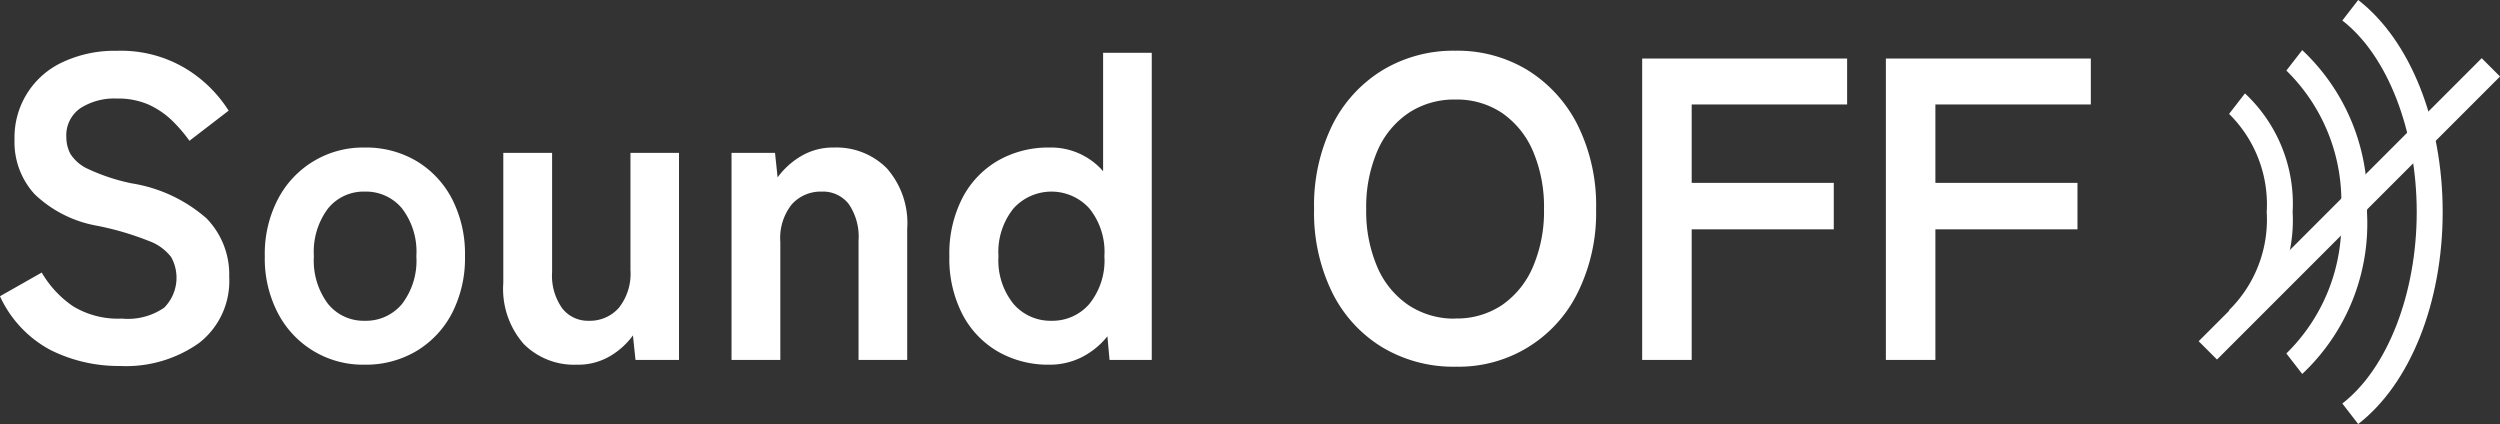 <svg xmlns="http://www.w3.org/2000/svg" xmlns:xlink="http://www.w3.org/1999/xlink" width="87.095" height="14.772" viewBox="0 0 87.095 14.772">
  <rect x="0" y="0" width="87.095" height="14.772" fill="#333333" stroke="none"/>
  <defs>
    <clipPath id="clip-path">
      <rect id="長方形_620" data-name="長方形 620" width="10.498" height="14.772" fill="none"/>
    </clipPath>
  </defs>
  <g id="グループ_14250" data-name="グループ 14250" transform="translate(-499.875 -1812.46)">
    <path id="パス_378" data-name="パス 378" d="M29.06,17.21a5.31,5.31,0,0,1-2.423-.555,4.009,4.009,0,0,1-1.763-1.875l1.455-.825a3.609,3.609,0,0,0,1.095,1.177,3.02,3.02,0,0,0,1.695.427,2.221,2.221,0,0,0,1.478-.382,1.481,1.481,0,0,0,.24-1.762,1.721,1.721,0,0,0-.78-.562,10.253,10.253,0,0,0-1.823-.533,4.187,4.187,0,0,1-2.153-1.095,2.687,2.687,0,0,1-.7-1.905,2.883,2.883,0,0,1,1.688-2.7,4.262,4.262,0,0,1,1.883-.39,4.372,4.372,0,0,1,2.4.623A4.565,4.565,0,0,1,32.84,8.315l-1.365,1.05a5.113,5.113,0,0,0-.6-.7,2.91,2.91,0,0,0-.81-.555,2.64,2.64,0,0,0-1.125-.217,2.182,2.182,0,0,0-1.267.338,1.15,1.15,0,0,0-.487,1.012,1.249,1.249,0,0,0,.142.578,1.417,1.417,0,0,0,.63.532,6.828,6.828,0,0,0,1.507.495,5.194,5.194,0,0,1,2.6,1.215,2.794,2.794,0,0,1,.795,2.04,2.732,2.732,0,0,1-1.042,2.3A4.392,4.392,0,0,1,29.06,17.21Zm8.52-.045a3.335,3.335,0,0,1-3.022-1.793,4.122,4.122,0,0,1-.458-1.987,4.122,4.122,0,0,1,.458-1.988A3.335,3.335,0,0,1,37.58,9.6a3.444,3.444,0,0,1,1.807.472,3.319,3.319,0,0,1,1.237,1.32,4.179,4.179,0,0,1,.45,1.988,4.179,4.179,0,0,1-.45,1.987,3.319,3.319,0,0,1-1.237,1.32A3.444,3.444,0,0,1,37.58,17.165Zm0-1.53a1.631,1.631,0,0,0,1.3-.585,2.481,2.481,0,0,0,.5-1.665,2.481,2.481,0,0,0-.5-1.665,1.631,1.631,0,0,0-1.3-.585,1.594,1.594,0,0,0-1.275.585,2.507,2.507,0,0,0-.495,1.665,2.507,2.507,0,0,0,.495,1.665A1.594,1.594,0,0,0,37.58,15.635Zm7.38,1.53a2.473,2.473,0,0,1-1.838-.72,2.908,2.908,0,0,1-.713-2.13V9.785h1.7V13.94a1.96,1.96,0,0,0,.352,1.26,1.13,1.13,0,0,0,.923.435,1.347,1.347,0,0,0,1.05-.45,1.913,1.913,0,0,0,.405-1.32V9.785H48.53V17H47.015l-.09-.855a2.634,2.634,0,0,1-.78.712A2.2,2.2,0,0,1,44.96,17.165ZM50.36,17V9.785h1.515l.09.855a2.729,2.729,0,0,1,.795-.727A2.172,2.172,0,0,1,53.93,9.6a2.473,2.473,0,0,1,1.837.72,2.885,2.885,0,0,1,.713,2.115V17H54.785V12.845a2.013,2.013,0,0,0-.345-1.282,1.133,1.133,0,0,0-.93-.428,1.358,1.358,0,0,0-1.05.443,1.884,1.884,0,0,0-.4,1.313V17Zm11.07.165a3.518,3.518,0,0,1-1.778-.45,3.213,3.213,0,0,1-1.245-1.3,4.223,4.223,0,0,1-.458-2.032,4.223,4.223,0,0,1,.458-2.033,3.213,3.213,0,0,1,1.245-1.3A3.518,3.518,0,0,1,61.43,9.6a2.4,2.4,0,0,1,1.875.825V6.3H65V17H63.53l-.075-.825a2.715,2.715,0,0,1-.893.728A2.467,2.467,0,0,1,61.43,17.165Zm.075-1.53a1.7,1.7,0,0,0,1.32-.585,2.41,2.41,0,0,0,.525-1.665,2.41,2.41,0,0,0-.525-1.665,1.782,1.782,0,0,0-2.64,0,2.41,2.41,0,0,0-.525,1.665,2.41,2.41,0,0,0,.525,1.665A1.7,1.7,0,0,0,61.505,15.635Zm14.07,1.6a4.82,4.82,0,0,1-2.542-.675,4.63,4.63,0,0,1-1.748-1.913,6.319,6.319,0,0,1-.63-2.9,6.354,6.354,0,0,1,.63-2.918,4.681,4.681,0,0,1,1.748-1.92,4.78,4.78,0,0,1,2.542-.682,4.7,4.7,0,0,1,2.528.682,4.768,4.768,0,0,1,1.74,1.92,6.292,6.292,0,0,1,.637,2.918,6.257,6.257,0,0,1-.637,2.9,4.612,4.612,0,0,1-4.268,2.587Zm0-1.68a2.823,2.823,0,0,0,1.635-.472,3.087,3.087,0,0,0,1.073-1.335,4.9,4.9,0,0,0,.382-2,4.94,4.94,0,0,0-.382-2.017A3.087,3.087,0,0,0,77.21,8.4a2.823,2.823,0,0,0-1.635-.472A2.867,2.867,0,0,0,73.94,8.4a3.046,3.046,0,0,0-1.087,1.335,4.94,4.94,0,0,0-.382,2.017,4.9,4.9,0,0,0,.382,2,3.046,3.046,0,0,0,1.087,1.335A2.867,2.867,0,0,0,75.575,15.56ZM82.085,17V6.5h7.14V8.1H83.81v2.73h4.95v1.62H83.81V17Zm8.49,0V6.5h7.14V8.1H92.3v2.73h4.95v1.62H92.3V17Z" transform="translate(475 1808)" fill="#fff"/>
    <g id="グループ_14238" data-name="グループ 14238" transform="translate(576.472 1812.46)">
      <g id="グループ_14237" data-name="グループ 14237" transform="translate(0 0)" clip-path="url(#clip-path)">
        <path id="パス_371" data-name="パス 371" d="M2.314,13.671l-.553-.714A4.429,4.429,0,0,0,3.072,9.539,4.429,4.429,0,0,0,1.761,6.121l.553-.714A5.259,5.259,0,0,1,3.975,9.539a5.259,5.259,0,0,1-1.662,4.132" transform="translate(-0.701 -2.153)" fill="#fff"/>
        <path id="パス_372" data-name="パス 372" d="M5.629,14.182l-.553-.714A6.379,6.379,0,0,0,6.982,8.54,6.379,6.379,0,0,0,5.076,3.612L5.629,2.9A7.184,7.184,0,0,1,7.885,8.54a7.185,7.185,0,0,1-2.256,5.642" transform="translate(-2.021 -1.154)" fill="#fff"/>
        <path id="パス_373" data-name="パス 373" d="M8.869,14.772l-.553-.714c1.575-1.219,2.592-3.839,2.592-6.672S9.891,1.933,8.316.714L8.869,0c1.815,1.406,2.943,4.236,2.943,7.386s-1.127,5.981-2.943,7.386" transform="translate(-3.311 0)" fill="#fff"/>
        <rect id="長方形_619" data-name="長方形 619" width="13.944" height="0.903" transform="translate(0 11.887) rotate(-45)" fill="#fff"/>
      </g>
    </g>
  </g>
</svg>
